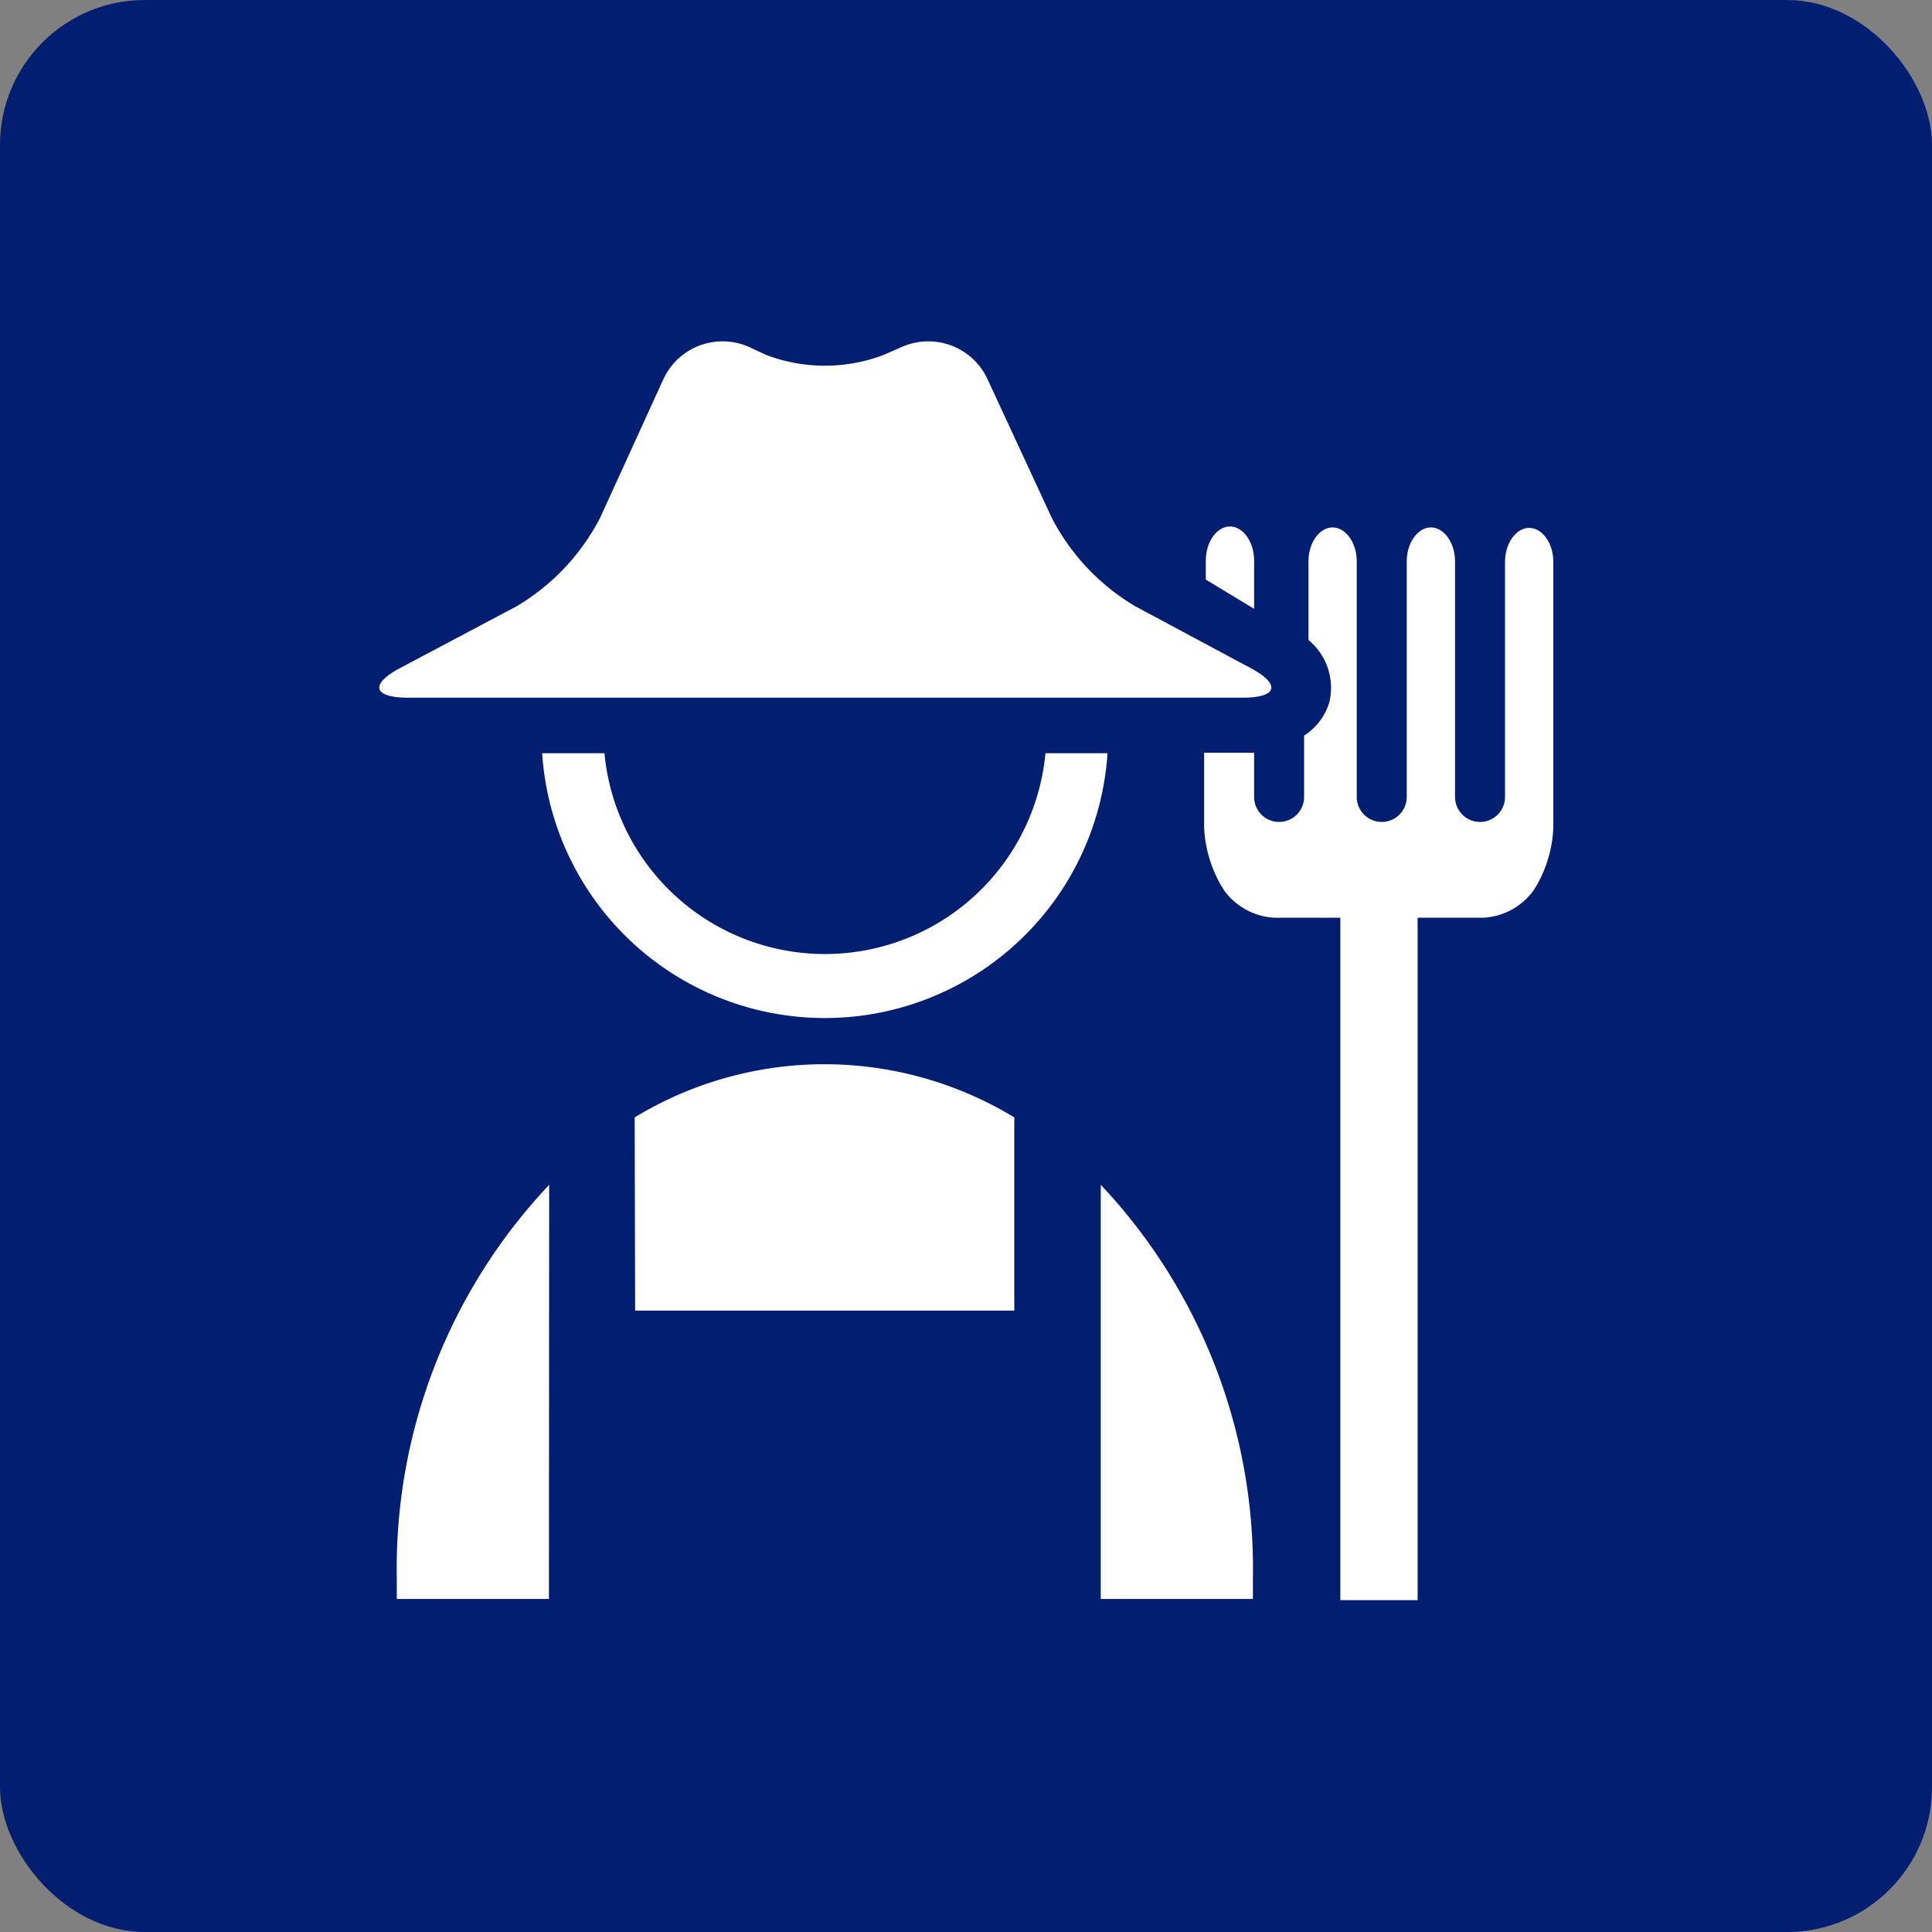 <svg xmlns="http://www.w3.org/2000/svg" viewBox="0 0 80 80" width="80" height="80"><rect x="0" y="0" width="80" height="80" fill="#808080" stroke="none"/><defs><style>.cls-1{fill:#021e70;}.cls-2{fill:#fff;}</style></defs><title>アセット 7</title><g id="レイヤー_2" data-name="レイヤー 2"><g id="text"><rect class="cls-1" width="80" height="80" rx="6" ry="6"/><path class="cls-2" d="M26.3,54.27H42v-8a15.13,15.13,0,0,0-15.72,0Z"/><path class="cls-2" d="M22.74,49.06a23.15,23.15,0,0,0-6.31,16.28c0,.29,0,.58,0,.87h6.3Z"/><path class="cls-2" d="M45.58,49.06V66.21h6.3c0-.29,0-.58,0-.87A23.15,23.15,0,0,0,45.58,49.06Z"/><path class="cls-2" d="M51.93,25.21v-2c0-.78-.46-1.41-1-1.41s-1,.63-1,1.41V24Z"/><path class="cls-2" d="M47,25.1a9.14,9.14,0,0,1-3.45-3.66L40.89,15.7a2.7,2.7,0,0,0-3.53-1.34l-.78.34a6.86,6.86,0,0,1-4.85,0L31,14.36a2.7,2.7,0,0,0-3.53,1.34l-2.62,5.74a9.14,9.14,0,0,1-3.45,3.66l-4.81,2.55c-1.29.68-1.15,1.24.31,1.24H51.45c1.46,0,1.6-.56.31-1.24Z"/><path class="cls-2" d="M50.69,36.87A2.74,2.74,0,0,0,52.76,38H55.5V66.26h3.2V38h2.73a2.74,2.74,0,0,0,2.07-1.13l.12-.19a5.26,5.26,0,0,0,.7-2.41v-11c0-.78-.46-1.41-1-1.41s-1,.63-1,1.41V33a1,1,0,1,1-2.07,0V23.25c0-.78-.46-1.41-1-1.41s-1,.63-1,1.41V33a1,1,0,1,1-2.07,0V23.25c0-.78-.46-1.41-1-1.41s-1,.63-1,1.41v3.25a2.57,2.57,0,0,1,.87,2.56A2.49,2.49,0,0,1,54,30.46V33a1,1,0,1,1-2.07,0V31.17l-.48,0H49.86v3.08a5.26,5.26,0,0,0,.7,2.41Z"/><path class="cls-2" d="M43.29,31.19h0a9.17,9.17,0,0,1-18.26,0H22.45a11.73,11.73,0,0,0,23.41,0H43.29Z"/></g></g></svg>